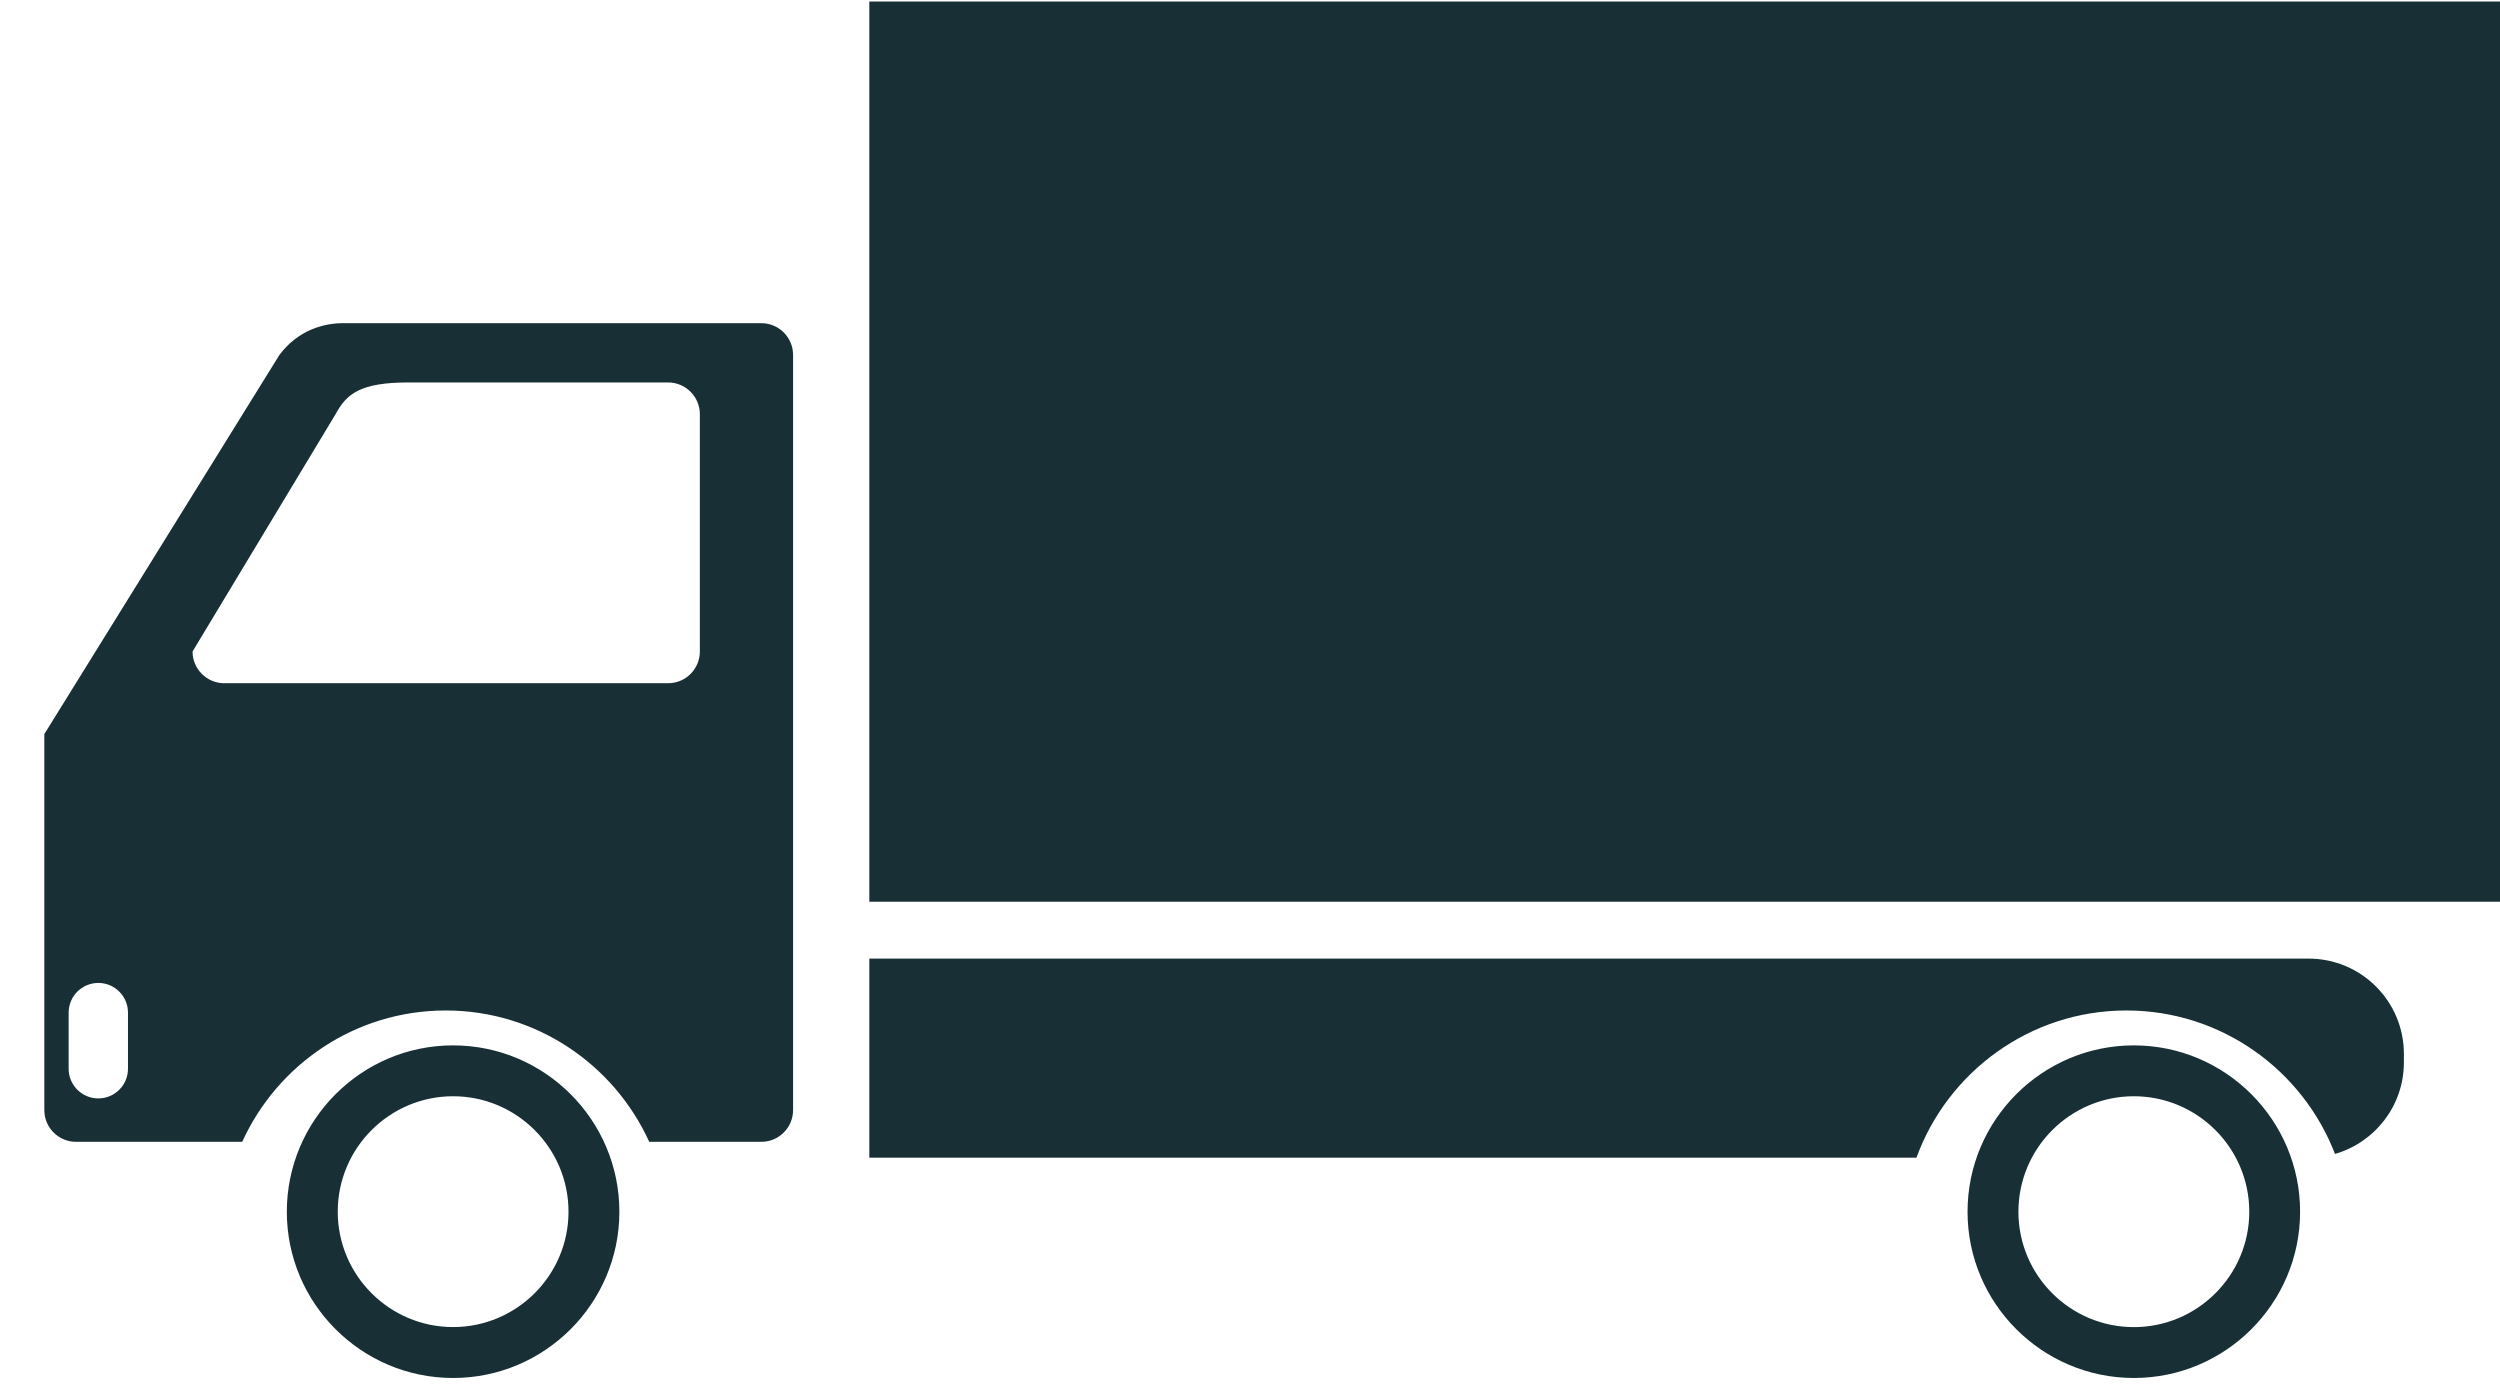 <?xml version="1.0" encoding="UTF-8"?>
<svg width="52px" height="29px" viewBox="0 0 52 29" version="1.1" xmlns="http://www.w3.org/2000/svg" xmlns:xlink="http://www.w3.org/1999/xlink">
    <!-- Generator: Sketch 52.2 (67145) - http://www.bohemiancoding.com/sketch -->
    <title>delivery-truck</title>
    <desc>Created with Sketch.</desc>
    <g id="Symbols" stroke="none" stroke-width="1" fill="none" fill-rule="evenodd">
        <g id="Katalog-/-Types-of-vehicles" transform="translate(-167, 0)" fill="#172f35" fill-rule="nonzero">
            <g id="types-of-vehicles">
                <g id="delivery-truck" transform="translate(193, 14.5) scale(-1, 1) translate(-193, -14.5) translate(167, 0)">
                    <path d="M3.981,19.939 L33.918,19.939 L33.918,24.08 L12.567,24.08 L12.138,24.08 C11.489,22.297 9.777,21.018 7.77,21.018 C5.794,21.018 4.103,22.259 3.432,24.002 C2.605,23.763 1.999,23.002 1.999,22.098 L1.999,21.922 C1.999,20.826 2.886,19.939 3.981,19.939 Z M11.075,25.204 C11.075,27.111 9.523,28.662 7.616,28.662 C5.71,28.662 4.158,27.111 4.158,25.204 C4.158,23.297 5.71,21.744 7.616,21.744 C9.523,21.744 11.075,23.297 11.075,25.204 Z M10.017,25.204 C10.017,23.88 8.94,22.802 7.616,22.802 C6.292,22.802 5.215,23.88 5.215,25.204 C5.215,26.527 6.293,27.604 7.616,27.604 C8.941,27.604 10.017,26.528 10.017,25.204 Z M46.034,25.204 C46.034,27.111 44.482,28.662 42.576,28.662 C40.669,28.662 39.117,27.111 39.117,25.204 C39.117,23.297 40.669,21.744 42.576,21.744 C44.482,21.744 46.034,23.297 46.034,25.204 Z M44.975,25.203 C44.975,23.879 43.898,22.802 42.576,22.802 C41.252,22.802 40.175,23.879 40.175,25.203 C40.175,26.526 41.252,27.603 42.576,27.603 C43.898,27.603 44.975,26.527 44.975,25.203 Z M51.078,15.269 L51.078,23.089 C51.078,23.454 50.783,23.75 50.418,23.75 L46.962,23.75 C46.23,22.14 44.61,21.018 42.729,21.018 C40.849,21.018 39.228,22.14 38.496,23.75 L36.165,23.75 C35.8,23.75 35.504,23.454 35.504,23.089 L35.504,7.383 C35.504,7.018 35.8,6.722 36.165,6.722 L44.866,6.722 C45.231,6.722 45.786,6.844 46.188,7.383 L51.078,15.269 Z M47.995,13.551 L45.021,8.616 C44.791,8.191 44.509,7.955 43.5,7.955 L38.104,7.955 C37.739,7.955 37.443,8.251 37.443,8.616 L37.443,13.551 C37.443,13.916 37.739,14.211 38.104,14.211 L47.334,14.211 C47.699,14.211 47.995,13.916 47.995,13.551 Z M50.572,21.062 C50.572,20.722 50.296,20.445 49.955,20.445 C49.614,20.445 49.338,20.722 49.338,21.062 L49.338,22.23 C49.338,22.571 49.614,22.847 49.955,22.847 C50.296,22.847 50.572,22.571 50.572,22.23 L50.572,21.062 Z M0,18.756 L33.918,18.756 L33.918,0.032 L0,0.032 L0,18.756 Z" id="Shape"></path>
                </g>
            </g>
        </g>
    </g>
</svg>